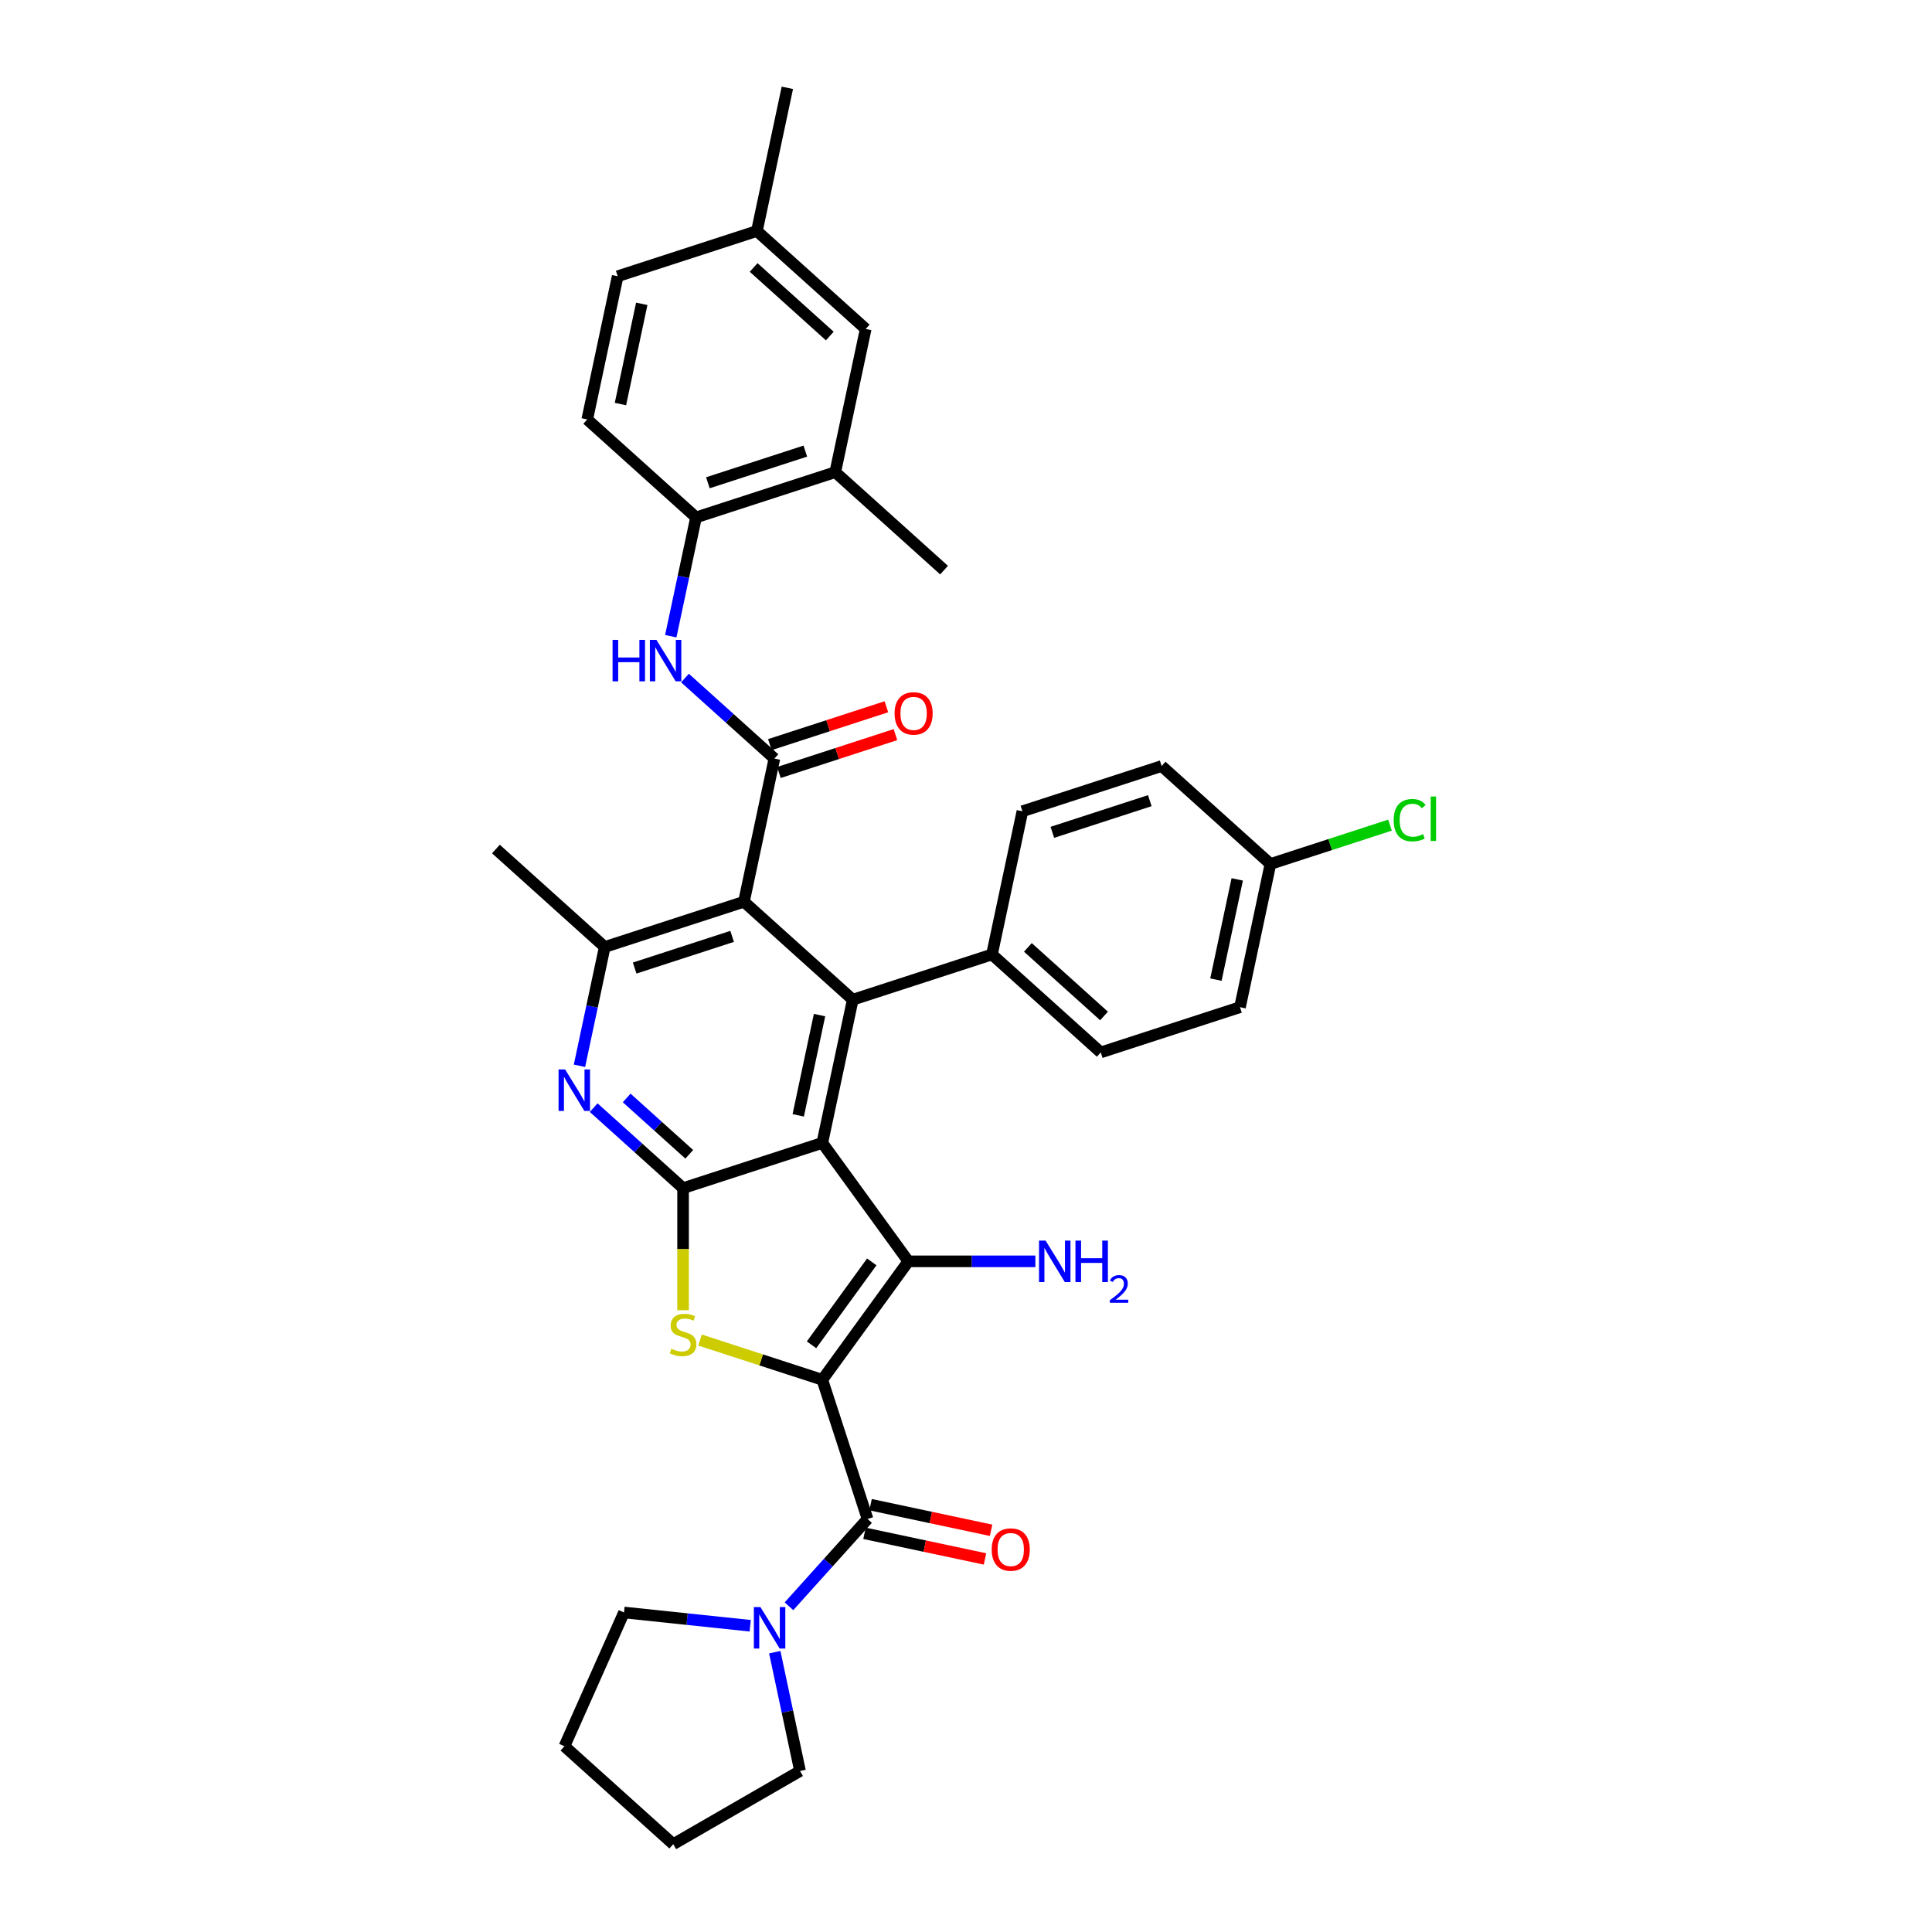 <?xml version='1.0' encoding='iso-8859-1'?>
<svg version='1.1' baseProfile='full'
              xmlns='http://www.w3.org/2000/svg'
                      xmlns:rdkit='http://www.rdkit.org/xml'
                      xmlns:xlink='http://www.w3.org/1999/xlink'
                  xml:space='preserve'
width='1000px' height='1000px' viewBox='0 0 1000 1000'>
<!-- END OF HEADER -->
<rect style='opacity:1.0;fill:#FFFFFF;stroke:none' width='1000' height='1000' x='0' y='0'> </rect>
<path class='bond-1' d='M 425.625,714.167 L 470.163,652.865' style='fill:none;fill-rule:evenodd;stroke:#000000;stroke-width:6px;stroke-linecap:butt;stroke-linejoin:miter;stroke-opacity:1' />
<path class='bond-1' d='M 420.045,696.064 L 451.222,653.152' style='fill:none;fill-rule:evenodd;stroke:#000000;stroke-width:6px;stroke-linecap:butt;stroke-linejoin:miter;stroke-opacity:1' />
<path class='bond-3' d='M 425.625,714.167 L 393.98,703.884' style='fill:none;fill-rule:evenodd;stroke:#000000;stroke-width:6px;stroke-linecap:butt;stroke-linejoin:miter;stroke-opacity:1' />
<path class='bond-3' d='M 393.98,703.884 L 362.335,693.602' style='fill:none;fill-rule:evenodd;stroke:#CCCC00;stroke-width:6px;stroke-linecap:butt;stroke-linejoin:miter;stroke-opacity:1' />
<path class='bond-6' d='M 425.625,714.167 L 449.04,786.231' style='fill:none;fill-rule:evenodd;stroke:#000000;stroke-width:6px;stroke-linecap:butt;stroke-linejoin:miter;stroke-opacity:1' />
<path class='bond-0' d='M 425.625,591.563 L 470.163,652.865' style='fill:none;fill-rule:evenodd;stroke:#000000;stroke-width:6px;stroke-linecap:butt;stroke-linejoin:miter;stroke-opacity:1' />
<path class='bond-5' d='M 425.625,591.563 L 441.379,517.446' style='fill:none;fill-rule:evenodd;stroke:#000000;stroke-width:6px;stroke-linecap:butt;stroke-linejoin:miter;stroke-opacity:1' />
<path class='bond-5' d='M 413.164,577.295 L 424.192,525.412' style='fill:none;fill-rule:evenodd;stroke:#000000;stroke-width:6px;stroke-linecap:butt;stroke-linejoin:miter;stroke-opacity:1' />
<path class='bond-35' d='M 425.625,591.563 L 353.56,614.978' style='fill:none;fill-rule:evenodd;stroke:#000000;stroke-width:6px;stroke-linecap:butt;stroke-linejoin:miter;stroke-opacity:1' />
<path class='bond-17' d='M 470.163,652.865 L 503.033,652.865' style='fill:none;fill-rule:evenodd;stroke:#000000;stroke-width:6px;stroke-linecap:butt;stroke-linejoin:miter;stroke-opacity:1' />
<path class='bond-17' d='M 503.033,652.865 L 535.904,652.865' style='fill:none;fill-rule:evenodd;stroke:#0000FF;stroke-width:6px;stroke-linecap:butt;stroke-linejoin:miter;stroke-opacity:1' />
<path class='bond-2' d='M 353.56,614.978 L 353.56,646.568' style='fill:none;fill-rule:evenodd;stroke:#000000;stroke-width:6px;stroke-linecap:butt;stroke-linejoin:miter;stroke-opacity:1' />
<path class='bond-2' d='M 353.56,646.568 L 353.56,678.158' style='fill:none;fill-rule:evenodd;stroke:#CCCC00;stroke-width:6px;stroke-linecap:butt;stroke-linejoin:miter;stroke-opacity:1' />
<path class='bond-8' d='M 353.56,614.978 L 330.421,594.144' style='fill:none;fill-rule:evenodd;stroke:#000000;stroke-width:6px;stroke-linecap:butt;stroke-linejoin:miter;stroke-opacity:1' />
<path class='bond-8' d='M 330.421,594.144 L 307.282,573.309' style='fill:none;fill-rule:evenodd;stroke:#0000FF;stroke-width:6px;stroke-linecap:butt;stroke-linejoin:miter;stroke-opacity:1' />
<path class='bond-8' d='M 356.759,597.466 L 340.562,582.882' style='fill:none;fill-rule:evenodd;stroke:#000000;stroke-width:6px;stroke-linecap:butt;stroke-linejoin:miter;stroke-opacity:1' />
<path class='bond-8' d='M 340.562,582.882 L 324.364,568.297' style='fill:none;fill-rule:evenodd;stroke:#0000FF;stroke-width:6px;stroke-linecap:butt;stroke-linejoin:miter;stroke-opacity:1' />
<path class='bond-4' d='M 385.068,466.743 L 441.379,517.446' style='fill:none;fill-rule:evenodd;stroke:#000000;stroke-width:6px;stroke-linecap:butt;stroke-linejoin:miter;stroke-opacity:1' />
<path class='bond-7' d='M 385.068,466.743 L 400.823,392.626' style='fill:none;fill-rule:evenodd;stroke:#000000;stroke-width:6px;stroke-linecap:butt;stroke-linejoin:miter;stroke-opacity:1' />
<path class='bond-37' d='M 385.068,466.743 L 313.004,490.159' style='fill:none;fill-rule:evenodd;stroke:#000000;stroke-width:6px;stroke-linecap:butt;stroke-linejoin:miter;stroke-opacity:1' />
<path class='bond-37' d='M 378.942,484.669 L 328.497,501.059' style='fill:none;fill-rule:evenodd;stroke:#000000;stroke-width:6px;stroke-linecap:butt;stroke-linejoin:miter;stroke-opacity:1' />
<path class='bond-13' d='M 441.379,517.446 L 513.443,494.03' style='fill:none;fill-rule:evenodd;stroke:#000000;stroke-width:6px;stroke-linecap:butt;stroke-linejoin:miter;stroke-opacity:1' />
<path class='bond-11' d='M 449.04,786.231 L 428.705,808.815' style='fill:none;fill-rule:evenodd;stroke:#000000;stroke-width:6px;stroke-linecap:butt;stroke-linejoin:miter;stroke-opacity:1' />
<path class='bond-11' d='M 428.705,808.815 L 408.37,831.399' style='fill:none;fill-rule:evenodd;stroke:#0000FF;stroke-width:6px;stroke-linecap:butt;stroke-linejoin:miter;stroke-opacity:1' />
<path class='bond-16' d='M 447.465,793.643 L 478.651,800.272' style='fill:none;fill-rule:evenodd;stroke:#000000;stroke-width:6px;stroke-linecap:butt;stroke-linejoin:miter;stroke-opacity:1' />
<path class='bond-16' d='M 478.651,800.272 L 509.837,806.9' style='fill:none;fill-rule:evenodd;stroke:#FF0000;stroke-width:6px;stroke-linecap:butt;stroke-linejoin:miter;stroke-opacity:1' />
<path class='bond-16' d='M 450.615,778.819 L 481.802,785.448' style='fill:none;fill-rule:evenodd;stroke:#000000;stroke-width:6px;stroke-linecap:butt;stroke-linejoin:miter;stroke-opacity:1' />
<path class='bond-16' d='M 481.802,785.448 L 512.988,792.077' style='fill:none;fill-rule:evenodd;stroke:#FF0000;stroke-width:6px;stroke-linecap:butt;stroke-linejoin:miter;stroke-opacity:1' />
<path class='bond-10' d='M 400.823,392.626 L 377.683,371.792' style='fill:none;fill-rule:evenodd;stroke:#000000;stroke-width:6px;stroke-linecap:butt;stroke-linejoin:miter;stroke-opacity:1' />
<path class='bond-10' d='M 377.683,371.792 L 354.544,350.957' style='fill:none;fill-rule:evenodd;stroke:#0000FF;stroke-width:6px;stroke-linecap:butt;stroke-linejoin:miter;stroke-opacity:1' />
<path class='bond-15' d='M 403.164,399.833 L 433.324,390.033' style='fill:none;fill-rule:evenodd;stroke:#000000;stroke-width:6px;stroke-linecap:butt;stroke-linejoin:miter;stroke-opacity:1' />
<path class='bond-15' d='M 433.324,390.033 L 463.484,380.233' style='fill:none;fill-rule:evenodd;stroke:#FF0000;stroke-width:6px;stroke-linecap:butt;stroke-linejoin:miter;stroke-opacity:1' />
<path class='bond-15' d='M 398.481,385.42 L 428.641,375.62' style='fill:none;fill-rule:evenodd;stroke:#000000;stroke-width:6px;stroke-linecap:butt;stroke-linejoin:miter;stroke-opacity:1' />
<path class='bond-15' d='M 428.641,375.62 L 458.801,365.821' style='fill:none;fill-rule:evenodd;stroke:#FF0000;stroke-width:6px;stroke-linecap:butt;stroke-linejoin:miter;stroke-opacity:1' />
<path class='bond-9' d='M 299.933,551.652 L 306.468,520.905' style='fill:none;fill-rule:evenodd;stroke:#0000FF;stroke-width:6px;stroke-linecap:butt;stroke-linejoin:miter;stroke-opacity:1' />
<path class='bond-9' d='M 306.468,520.905 L 313.004,490.159' style='fill:none;fill-rule:evenodd;stroke:#000000;stroke-width:6px;stroke-linecap:butt;stroke-linejoin:miter;stroke-opacity:1' />
<path class='bond-28' d='M 313.004,490.159 L 256.693,439.456' style='fill:none;fill-rule:evenodd;stroke:#000000;stroke-width:6px;stroke-linecap:butt;stroke-linejoin:miter;stroke-opacity:1' />
<path class='bond-12' d='M 347.195,329.3 L 353.731,298.553' style='fill:none;fill-rule:evenodd;stroke:#0000FF;stroke-width:6px;stroke-linecap:butt;stroke-linejoin:miter;stroke-opacity:1' />
<path class='bond-12' d='M 353.731,298.553 L 360.266,267.807' style='fill:none;fill-rule:evenodd;stroke:#000000;stroke-width:6px;stroke-linecap:butt;stroke-linejoin:miter;stroke-opacity:1' />
<path class='bond-29' d='M 401.021,855.165 L 407.556,885.912' style='fill:none;fill-rule:evenodd;stroke:#0000FF;stroke-width:6px;stroke-linecap:butt;stroke-linejoin:miter;stroke-opacity:1' />
<path class='bond-29' d='M 407.556,885.912 L 414.092,916.659' style='fill:none;fill-rule:evenodd;stroke:#000000;stroke-width:6px;stroke-linecap:butt;stroke-linejoin:miter;stroke-opacity:1' />
<path class='bond-30' d='M 388.305,841.487 L 355.643,838.054' style='fill:none;fill-rule:evenodd;stroke:#0000FF;stroke-width:6px;stroke-linecap:butt;stroke-linejoin:miter;stroke-opacity:1' />
<path class='bond-30' d='M 355.643,838.054 L 322.98,834.621' style='fill:none;fill-rule:evenodd;stroke:#000000;stroke-width:6px;stroke-linecap:butt;stroke-linejoin:miter;stroke-opacity:1' />
<path class='bond-14' d='M 360.266,267.807 L 432.331,244.391' style='fill:none;fill-rule:evenodd;stroke:#000000;stroke-width:6px;stroke-linecap:butt;stroke-linejoin:miter;stroke-opacity:1' />
<path class='bond-14' d='M 366.393,249.881 L 416.838,233.491' style='fill:none;fill-rule:evenodd;stroke:#000000;stroke-width:6px;stroke-linecap:butt;stroke-linejoin:miter;stroke-opacity:1' />
<path class='bond-19' d='M 360.266,267.807 L 303.956,217.104' style='fill:none;fill-rule:evenodd;stroke:#000000;stroke-width:6px;stroke-linecap:butt;stroke-linejoin:miter;stroke-opacity:1' />
<path class='bond-20' d='M 513.443,494.03 L 569.754,544.733' style='fill:none;fill-rule:evenodd;stroke:#000000;stroke-width:6px;stroke-linecap:butt;stroke-linejoin:miter;stroke-opacity:1' />
<path class='bond-20' d='M 532.03,490.374 L 571.448,525.865' style='fill:none;fill-rule:evenodd;stroke:#000000;stroke-width:6px;stroke-linecap:butt;stroke-linejoin:miter;stroke-opacity:1' />
<path class='bond-21' d='M 513.443,494.03 L 529.198,419.913' style='fill:none;fill-rule:evenodd;stroke:#000000;stroke-width:6px;stroke-linecap:butt;stroke-linejoin:miter;stroke-opacity:1' />
<path class='bond-18' d='M 432.331,244.391 L 448.085,170.274' style='fill:none;fill-rule:evenodd;stroke:#000000;stroke-width:6px;stroke-linecap:butt;stroke-linejoin:miter;stroke-opacity:1' />
<path class='bond-31' d='M 432.331,244.391 L 488.641,295.094' style='fill:none;fill-rule:evenodd;stroke:#000000;stroke-width:6px;stroke-linecap:butt;stroke-linejoin:miter;stroke-opacity:1' />
<path class='bond-39' d='M 448.085,170.274 L 391.774,119.572' style='fill:none;fill-rule:evenodd;stroke:#000000;stroke-width:6px;stroke-linecap:butt;stroke-linejoin:miter;stroke-opacity:1' />
<path class='bond-39' d='M 429.498,173.931 L 390.081,138.439' style='fill:none;fill-rule:evenodd;stroke:#000000;stroke-width:6px;stroke-linecap:butt;stroke-linejoin:miter;stroke-opacity:1' />
<path class='bond-24' d='M 303.956,217.104 L 319.71,142.987' style='fill:none;fill-rule:evenodd;stroke:#000000;stroke-width:6px;stroke-linecap:butt;stroke-linejoin:miter;stroke-opacity:1' />
<path class='bond-24' d='M 321.142,209.138 L 332.17,157.256' style='fill:none;fill-rule:evenodd;stroke:#000000;stroke-width:6px;stroke-linecap:butt;stroke-linejoin:miter;stroke-opacity:1' />
<path class='bond-26' d='M 569.754,544.733 L 641.818,521.317' style='fill:none;fill-rule:evenodd;stroke:#000000;stroke-width:6px;stroke-linecap:butt;stroke-linejoin:miter;stroke-opacity:1' />
<path class='bond-25' d='M 529.198,419.913 L 601.262,396.498' style='fill:none;fill-rule:evenodd;stroke:#000000;stroke-width:6px;stroke-linecap:butt;stroke-linejoin:miter;stroke-opacity:1' />
<path class='bond-25' d='M 544.69,430.814 L 595.135,414.423' style='fill:none;fill-rule:evenodd;stroke:#000000;stroke-width:6px;stroke-linecap:butt;stroke-linejoin:miter;stroke-opacity:1' />
<path class='bond-22' d='M 391.774,119.572 L 319.71,142.987' style='fill:none;fill-rule:evenodd;stroke:#000000;stroke-width:6px;stroke-linecap:butt;stroke-linejoin:miter;stroke-opacity:1' />
<path class='bond-32' d='M 391.774,119.572 L 407.529,45.455' style='fill:none;fill-rule:evenodd;stroke:#000000;stroke-width:6px;stroke-linecap:butt;stroke-linejoin:miter;stroke-opacity:1' />
<path class='bond-23' d='M 657.573,447.2 L 601.262,396.498' style='fill:none;fill-rule:evenodd;stroke:#000000;stroke-width:6px;stroke-linecap:butt;stroke-linejoin:miter;stroke-opacity:1' />
<path class='bond-27' d='M 657.573,447.2 L 688.52,437.144' style='fill:none;fill-rule:evenodd;stroke:#000000;stroke-width:6px;stroke-linecap:butt;stroke-linejoin:miter;stroke-opacity:1' />
<path class='bond-27' d='M 688.52,437.144 L 719.468,427.089' style='fill:none;fill-rule:evenodd;stroke:#00CC00;stroke-width:6px;stroke-linecap:butt;stroke-linejoin:miter;stroke-opacity:1' />
<path class='bond-38' d='M 657.573,447.2 L 641.818,521.317' style='fill:none;fill-rule:evenodd;stroke:#000000;stroke-width:6px;stroke-linecap:butt;stroke-linejoin:miter;stroke-opacity:1' />
<path class='bond-38' d='M 640.386,455.167 L 629.358,507.049' style='fill:none;fill-rule:evenodd;stroke:#000000;stroke-width:6px;stroke-linecap:butt;stroke-linejoin:miter;stroke-opacity:1' />
<path class='bond-34' d='M 414.092,916.659 L 348.47,954.545' style='fill:none;fill-rule:evenodd;stroke:#000000;stroke-width:6px;stroke-linecap:butt;stroke-linejoin:miter;stroke-opacity:1' />
<path class='bond-33' d='M 322.98,834.621 L 292.16,903.843' style='fill:none;fill-rule:evenodd;stroke:#000000;stroke-width:6px;stroke-linecap:butt;stroke-linejoin:miter;stroke-opacity:1' />
<path class='bond-36' d='M 292.16,903.843 L 348.47,954.545' style='fill:none;fill-rule:evenodd;stroke:#000000;stroke-width:6px;stroke-linecap:butt;stroke-linejoin:miter;stroke-opacity:1' />
<path  class='atom-4' d='M 347.498 698.116
Q 347.741 698.207, 348.741 698.632
Q 349.741 699.056, 350.832 699.329
Q 351.954 699.571, 353.045 699.571
Q 355.076 699.571, 356.258 698.601
Q 357.44 697.601, 357.44 695.874
Q 357.44 694.692, 356.834 693.964
Q 356.258 693.237, 355.348 692.843
Q 354.439 692.449, 352.924 691.994
Q 351.014 691.418, 349.862 690.873
Q 348.741 690.327, 347.923 689.175
Q 347.135 688.023, 347.135 686.084
Q 347.135 683.386, 348.953 681.719
Q 350.802 680.052, 354.439 680.052
Q 356.924 680.052, 359.743 681.234
L 359.046 683.568
Q 356.47 682.507, 354.53 682.507
Q 352.439 682.507, 351.287 683.386
Q 350.135 684.235, 350.166 685.72
Q 350.166 686.872, 350.741 687.569
Q 351.348 688.266, 352.196 688.66
Q 353.075 689.054, 354.53 689.509
Q 356.47 690.115, 357.622 690.721
Q 358.773 691.327, 359.592 692.57
Q 360.44 693.782, 360.44 695.874
Q 360.44 698.844, 358.44 700.45
Q 356.47 702.026, 353.166 702.026
Q 351.257 702.026, 349.802 701.602
Q 348.377 701.208, 346.68 700.511
L 347.498 698.116
' fill='#CCCC00'/>
<path  class='atom-9' d='M 292.506 553.547
L 299.538 564.912
Q 300.235 566.034, 301.357 568.065
Q 302.478 570.095, 302.539 570.217
L 302.539 553.547
L 305.388 553.547
L 305.388 575.005
L 302.448 575.005
L 294.901 562.579
Q 294.022 561.124, 293.082 559.457
Q 292.173 557.79, 291.9 557.275
L 291.9 575.005
L 289.112 575.005
L 289.112 553.547
L 292.506 553.547
' fill='#0000FF'/>
<path  class='atom-11' d='M 317.067 331.194
L 319.977 331.194
L 319.977 340.318
L 330.949 340.318
L 330.949 331.194
L 333.858 331.194
L 333.858 352.653
L 330.949 352.653
L 330.949 342.742
L 319.977 342.742
L 319.977 352.653
L 317.067 352.653
L 317.067 331.194
' fill='#0000FF'/>
<path  class='atom-11' d='M 339.769 331.194
L 346.8 342.56
Q 347.498 343.682, 348.619 345.713
Q 349.74 347.743, 349.801 347.865
L 349.801 331.194
L 352.65 331.194
L 352.65 352.653
L 349.71 352.653
L 342.163 340.227
Q 341.284 338.772, 340.345 337.105
Q 339.435 335.438, 339.163 334.922
L 339.163 352.653
L 336.374 352.653
L 336.374 331.194
L 339.769 331.194
' fill='#0000FF'/>
<path  class='atom-12' d='M 393.594 831.812
L 400.626 843.178
Q 401.323 844.299, 402.445 846.33
Q 403.566 848.361, 403.627 848.482
L 403.627 831.812
L 406.476 831.812
L 406.476 853.271
L 403.536 853.271
L 395.989 840.844
Q 395.11 839.389, 394.17 837.722
Q 393.261 836.055, 392.988 835.54
L 392.988 853.271
L 390.2 853.271
L 390.2 831.812
L 393.594 831.812
' fill='#0000FF'/>
<path  class='atom-16' d='M 463.037 369.272
Q 463.037 364.119, 465.583 361.24
Q 468.129 358.36, 472.887 358.36
Q 477.646 358.36, 480.192 361.24
Q 482.738 364.119, 482.738 369.272
Q 482.738 374.485, 480.161 377.455
Q 477.585 380.395, 472.887 380.395
Q 468.159 380.395, 465.583 377.455
Q 463.037 374.515, 463.037 369.272
M 472.887 377.97
Q 476.161 377.97, 477.918 375.788
Q 479.707 373.575, 479.707 369.272
Q 479.707 365.059, 477.918 362.937
Q 476.161 360.785, 472.887 360.785
Q 469.614 360.785, 467.825 362.907
Q 466.068 365.028, 466.068 369.272
Q 466.068 373.606, 467.825 375.788
Q 469.614 377.97, 472.887 377.97
' fill='#FF0000'/>
<path  class='atom-17' d='M 513.307 802.046
Q 513.307 796.893, 515.853 794.014
Q 518.399 791.134, 523.157 791.134
Q 527.916 791.134, 530.462 794.014
Q 533.008 796.893, 533.008 802.046
Q 533.008 807.259, 530.431 810.229
Q 527.855 813.169, 523.157 813.169
Q 518.429 813.169, 515.853 810.229
Q 513.307 807.289, 513.307 802.046
M 523.157 810.745
Q 526.431 810.745, 528.189 808.562
Q 529.977 806.35, 529.977 802.046
Q 529.977 797.833, 528.189 795.711
Q 526.431 793.559, 523.157 793.559
Q 519.884 793.559, 518.096 795.681
Q 516.338 797.803, 516.338 802.046
Q 516.338 806.38, 518.096 808.562
Q 519.884 810.745, 523.157 810.745
' fill='#FF0000'/>
<path  class='atom-18' d='M 541.193 642.135
L 548.225 653.501
Q 548.922 654.623, 550.043 656.653
Q 551.165 658.684, 551.225 658.805
L 551.225 642.135
L 554.074 642.135
L 554.074 663.594
L 551.134 663.594
L 543.587 651.167
Q 542.708 649.713, 541.769 648.046
Q 540.859 646.379, 540.587 645.863
L 540.587 663.594
L 537.798 663.594
L 537.798 642.135
L 541.193 642.135
' fill='#0000FF'/>
<path  class='atom-18' d='M 556.651 642.135
L 559.56 642.135
L 559.56 651.258
L 570.532 651.258
L 570.532 642.135
L 573.442 642.135
L 573.442 663.594
L 570.532 663.594
L 570.532 653.683
L 559.56 653.683
L 559.56 663.594
L 556.651 663.594
L 556.651 642.135
' fill='#0000FF'/>
<path  class='atom-18' d='M 574.482 662.841
Q 575.002 661.501, 576.242 660.761
Q 577.483 660.001, 579.203 660.001
Q 581.344 660.001, 582.544 661.161
Q 583.744 662.321, 583.744 664.382
Q 583.744 666.482, 582.184 668.442
Q 580.643 670.403, 577.443 672.723
L 583.984 672.723
L 583.984 674.324
L 574.442 674.324
L 574.442 672.983
Q 577.083 671.103, 578.643 669.703
Q 580.223 668.302, 580.983 667.042
Q 581.744 665.782, 581.744 664.482
Q 581.744 663.121, 581.063 662.361
Q 580.383 661.601, 579.203 661.601
Q 578.063 661.601, 577.303 662.061
Q 576.543 662.521, 576.002 663.541
L 574.482 662.841
' fill='#0000FF'/>
<path  class='atom-28' d='M 721.363 424.527
Q 721.363 419.193, 723.848 416.404
Q 726.364 413.586, 731.122 413.586
Q 735.547 413.586, 737.912 416.708
L 735.911 418.344
Q 734.184 416.071, 731.122 416.071
Q 727.879 416.071, 726.152 418.253
Q 724.454 420.405, 724.454 424.527
Q 724.454 428.771, 726.212 430.953
Q 728 433.135, 731.456 433.135
Q 733.82 433.135, 736.578 431.711
L 737.427 433.984
Q 736.305 434.711, 734.608 435.136
Q 732.911 435.56, 731.031 435.56
Q 726.364 435.56, 723.848 432.711
Q 721.363 429.862, 721.363 424.527
' fill='#00CC00'/>
<path  class='atom-28' d='M 740.518 412.282
L 743.307 412.282
L 743.307 435.287
L 740.518 435.287
L 740.518 412.282
' fill='#00CC00'/>
</svg>
